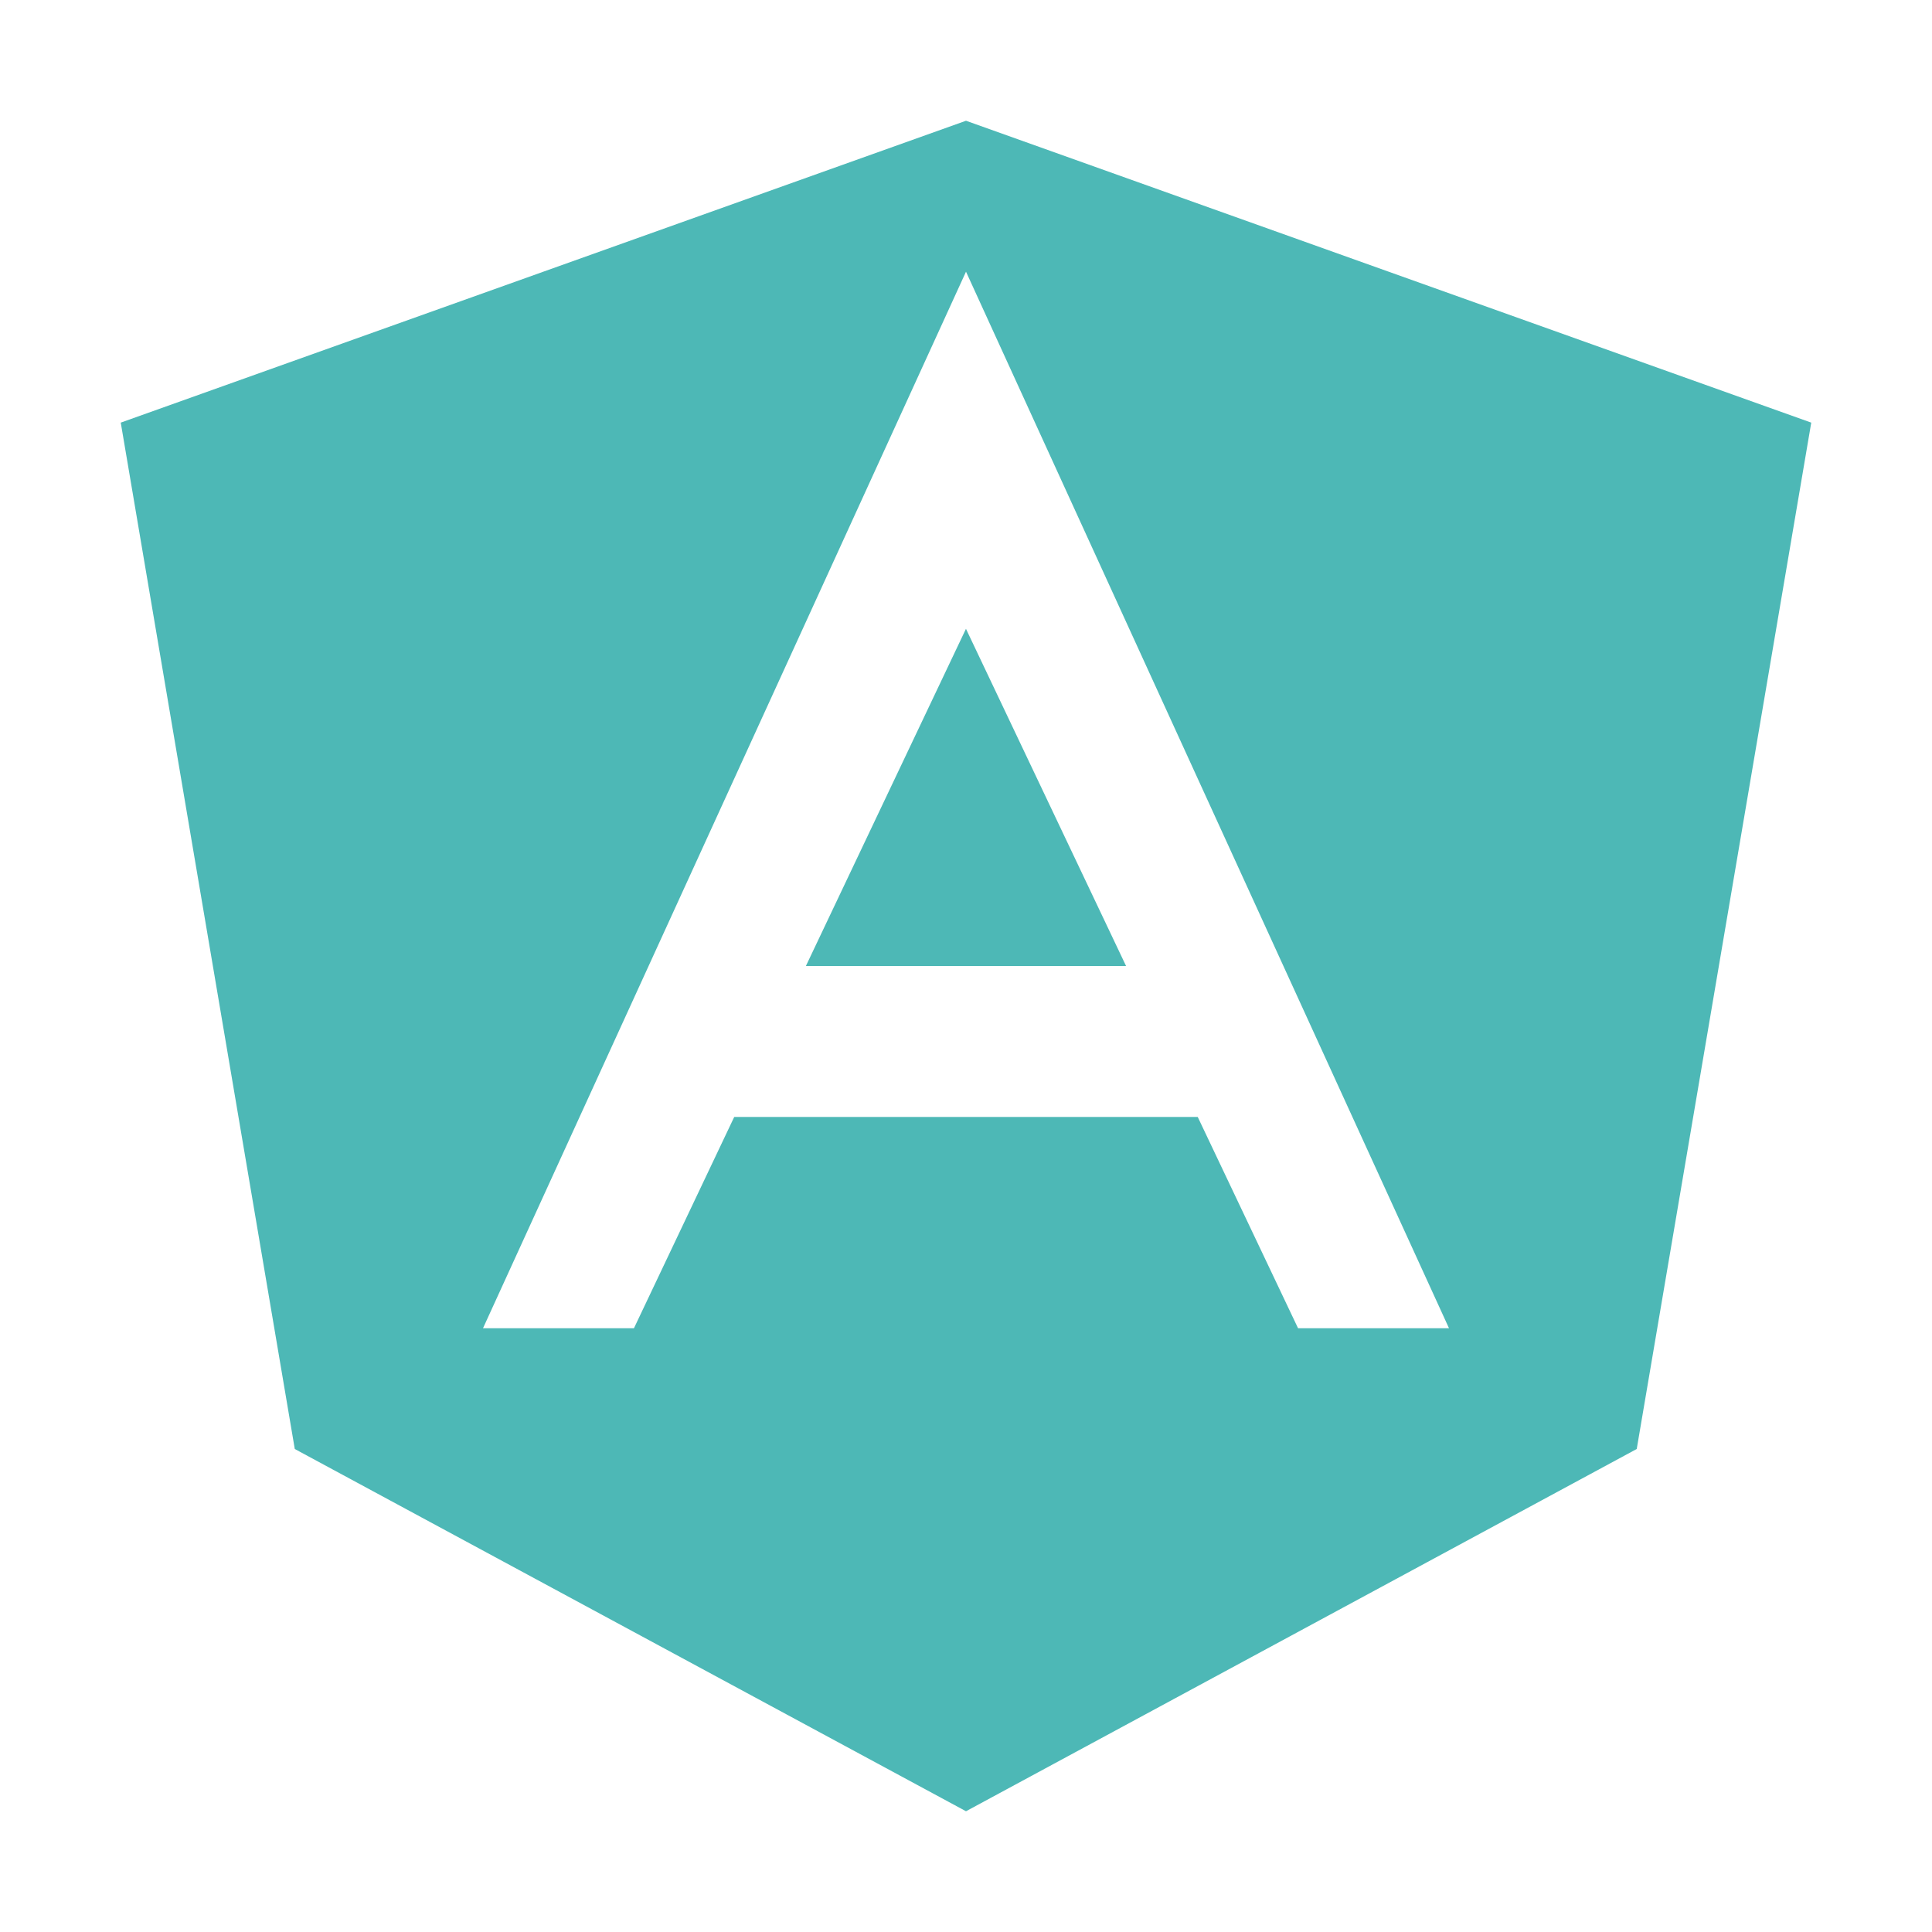 <?xml version="1.0" encoding="utf-8"?>
<svg fill="#4DB8B6" viewBox="0 0 512 512" xmlns="http://www.w3.org/2000/svg"><title>ionicons-v5_logos</title><polygon points="213.57 256 298.42 256 255.99 166.64 213.57 256"/><path d="M256,32,32,112,78.12,384,256,480l177.75-96L480,112Zm88,320-26.59-56H194.58L168,352H128L256,72,384,352Z"/></svg>